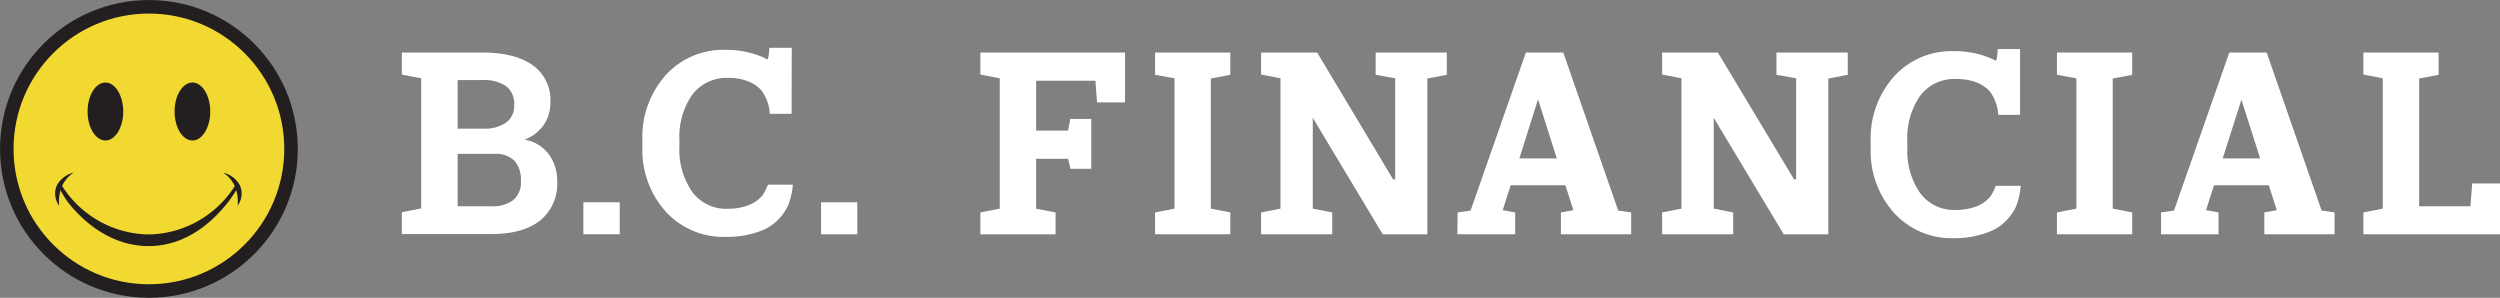 <svg xmlns="http://www.w3.org/2000/svg" viewBox="0 0 401.08 47.78"><rect x="0" y="0" width="401.08" height="47.78" fill="#808080" stroke="none"/><defs><style>.cls-1{fill:#f2d931;stroke-width:2.17px;}.cls-1,.cls-3{stroke:#231f20;stroke-miterlimit:10;}.cls-2,.cls-3{fill:#231f20;}.cls-3{stroke-width:0.53px;}.cls-4{fill:#fff;}</style></defs><title>BCFCO Logo White 400</title><g id="Layer_2" data-name="Layer 2"><g id="Layer_1-2" data-name="Layer 1"><circle class="cls-1" cx="23.89" cy="23.89" r="22.8"/><ellipse class="cls-2" cx="16.91" cy="17.89" rx="2.86" ry="4.65"/><ellipse class="cls-2" cx="30.87" cy="17.89" rx="2.86" ry="4.65"/><path class="cls-3" d="M23.47,37.87h.74A17,17,0,0,0,37.89,30,19,19,0,0,1,36,32.74l-.06.07c-2.16,2.61-6.07,6.21-11.66,6.4h-.89c-5.68-.2-9.78-3.88-11.93-6.5a13.53,13.53,0,0,1-1.74-2.77A17,17,0,0,0,23.47,37.87Z"/><path class="cls-2" d="M9.49,33a6.39,6.39,0,0,1,.54-3.3,4.91,4.91,0,0,1,1.79-2,4.13,4.13,0,0,0-2.71,2.06A3.27,3.27,0,0,0,9.49,33Z"/><path class="cls-2" d="M38.12,33a6.29,6.29,0,0,0-.53-3.3,5,5,0,0,0-1.79-2,4.11,4.11,0,0,1,2.7,2.06A3.27,3.27,0,0,1,38.12,33Z"/><path class="cls-4" d="M77.42,8.43q5.14,0,8,2a6.82,6.82,0,0,1,2.88,6A6.26,6.26,0,0,1,87.26,20a6.5,6.5,0,0,1-3.11,2.4,6.14,6.14,0,0,1,3.93,2.4,7.13,7.13,0,0,1,1.31,4.26,7.56,7.56,0,0,1-2.76,6.34q-2.76,2.15-7.83,2.15H64.47v-3.5l3.1-.61V12.56l-3.1-.6V8.43h13Zm-4,12.21h4.2a5.88,5.88,0,0,0,3.61-1,3.3,3.3,0,0,0,1.26-2.8,3.51,3.51,0,0,0-1.27-3,6.28,6.28,0,0,0-3.8-1h-4Zm0,4.05v8.4H78.8a5.42,5.42,0,0,0,3.55-1,3.66,3.66,0,0,0,1.22-3,4.67,4.67,0,0,0-1-3.27,4.26,4.26,0,0,0-3.29-1.13Z"/><path class="cls-4" d="M99.42,37.58H93.59V32.45h5.83Z"/><path class="cls-4" d="M127,18.26h-3.51a6.74,6.74,0,0,0-1.44-3.88A5.87,5.87,0,0,0,119.9,13a8.48,8.48,0,0,0-3.09-.5A6.87,6.87,0,0,0,111,15.28a11.83,11.83,0,0,0-2,7.21v1a11.9,11.9,0,0,0,2,7.22,6.73,6.73,0,0,0,5.77,2.78,9.29,9.29,0,0,0,3.15-.5,5.82,5.82,0,0,0,2.37-1.59,8.59,8.59,0,0,0,.91-1.77l4,0a11.72,11.72,0,0,1-.77,3.34,8,8,0,0,1-3.81,3.85A14.88,14.88,0,0,1,116.41,38a12.52,12.52,0,0,1-9.61-4.06,14.78,14.78,0,0,1-3.74-10.43v-1a14.87,14.87,0,0,1,3.72-10.43A12.41,12.41,0,0,1,116.41,8a14.64,14.64,0,0,1,6.1,1.23c.32.15.23.13.53.29s.39-1.85.39-1.85l3.59,0Z"/><path class="cls-4" d="M137.54,37.58h-5.82V32.45h5.82Z"/><path class="cls-4" d="M157.28,34.08l3.11-.61V12.56l-3.11-.6V8.43h23.21v8H176l-.26-3.48h-9.51v8h5.12l.36-1.87,3.37,0v8l-3.35,0-.37-1.6h-5.13v8l3.12.61v3.5H157.28Z"/><path class="cls-4" d="M185.31,12V8.43h12.07V12l-3.12.6V33.47l3.12.61v3.5H185.31v-3.5l3.12-.61V12.56Z"/><path class="cls-4" d="M232.11,8.43V12l-3.12.6v25h-7.15L210.07,18l.54,0V33.47l3.12.61v3.5H202.32v-3.5l3.11-.61V12.56l-3.11-.6V8.43h9L223.5,28.78l.33,0V12.56L220.7,12V8.43h11.41Z"/><path class="cls-4" d="M296.44,8.43V12l-3.12.6v25h-7.15L274.4,18l.54,0V33.47l3.12.61v3.5h-11.4v-3.5l3.1-.61V12.56l-3.1-.6V8.43h8.94l12.23,20.35.33,0V12.56L285,12V8.43h11.41Z"/><path class="cls-4" d="M233.85,34.08l2.08-.3L244.8,8.43h6l8.81,25.35,2.08.3v3.5H250.42v-3.5l2-.36-1.28-4h-8.78l-1.28,4,2,.36v3.5h-9.27Zm9.91-8.67h6L246.5,15.14H247Z"/><path class="cls-4" d="M346.7,34.08l2.08-.3,8.87-25.35h6l8.81,25.35,2.08.3v3.5H363.27v-3.5l2-.36-1.28-4h-8.79l-1.28,4,2,.36v3.5H346.7Zm9.9-8.67h6l-3.28-10.27h.55Z"/><path class="cls-4" d="M330,12V8.43h12.07V12l-3.12.6V33.47l3.12.61v3.5H330v-3.5l3.12-.61V12.56Z"/><path class="cls-4" d="M379.16,37.58v-3.5l3.11-.61V12.56l-3.11-.6V8.43h12.07V12l-3.12.6V33.09h8.23l.28-3.66h4.46v8.15Z"/><path class="cls-4" d="M324.08,18.43h-3.5a6.82,6.82,0,0,0-1.45-3.89A6.14,6.14,0,0,0,317,13.18a8.7,8.7,0,0,0-3.09-.5A6.83,6.83,0,0,0,308,15.44,11.81,11.81,0,0,0,306,22.65v1A11.89,11.89,0,0,0,308,30.9a6.73,6.73,0,0,0,5.76,2.78,9.55,9.55,0,0,0,3.15-.5,5.67,5.67,0,0,0,2.37-1.6,8.59,8.59,0,0,0,.91-1.77l4,0a11.81,11.81,0,0,1-.76,3.33A8,8,0,0,1,319.59,37a14.93,14.93,0,0,1-6.12,1.21,12.48,12.48,0,0,1-9.61-4.06,14.81,14.81,0,0,1-3.74-10.43v-1a14.89,14.89,0,0,1,3.72-10.43,12.43,12.43,0,0,1,9.63-4.08,14.69,14.69,0,0,1,6.11,1.23,4.3,4.3,0,0,1,.52.28c.35.19.39-1.85.39-1.85h3.59Z"/></g></g></svg>